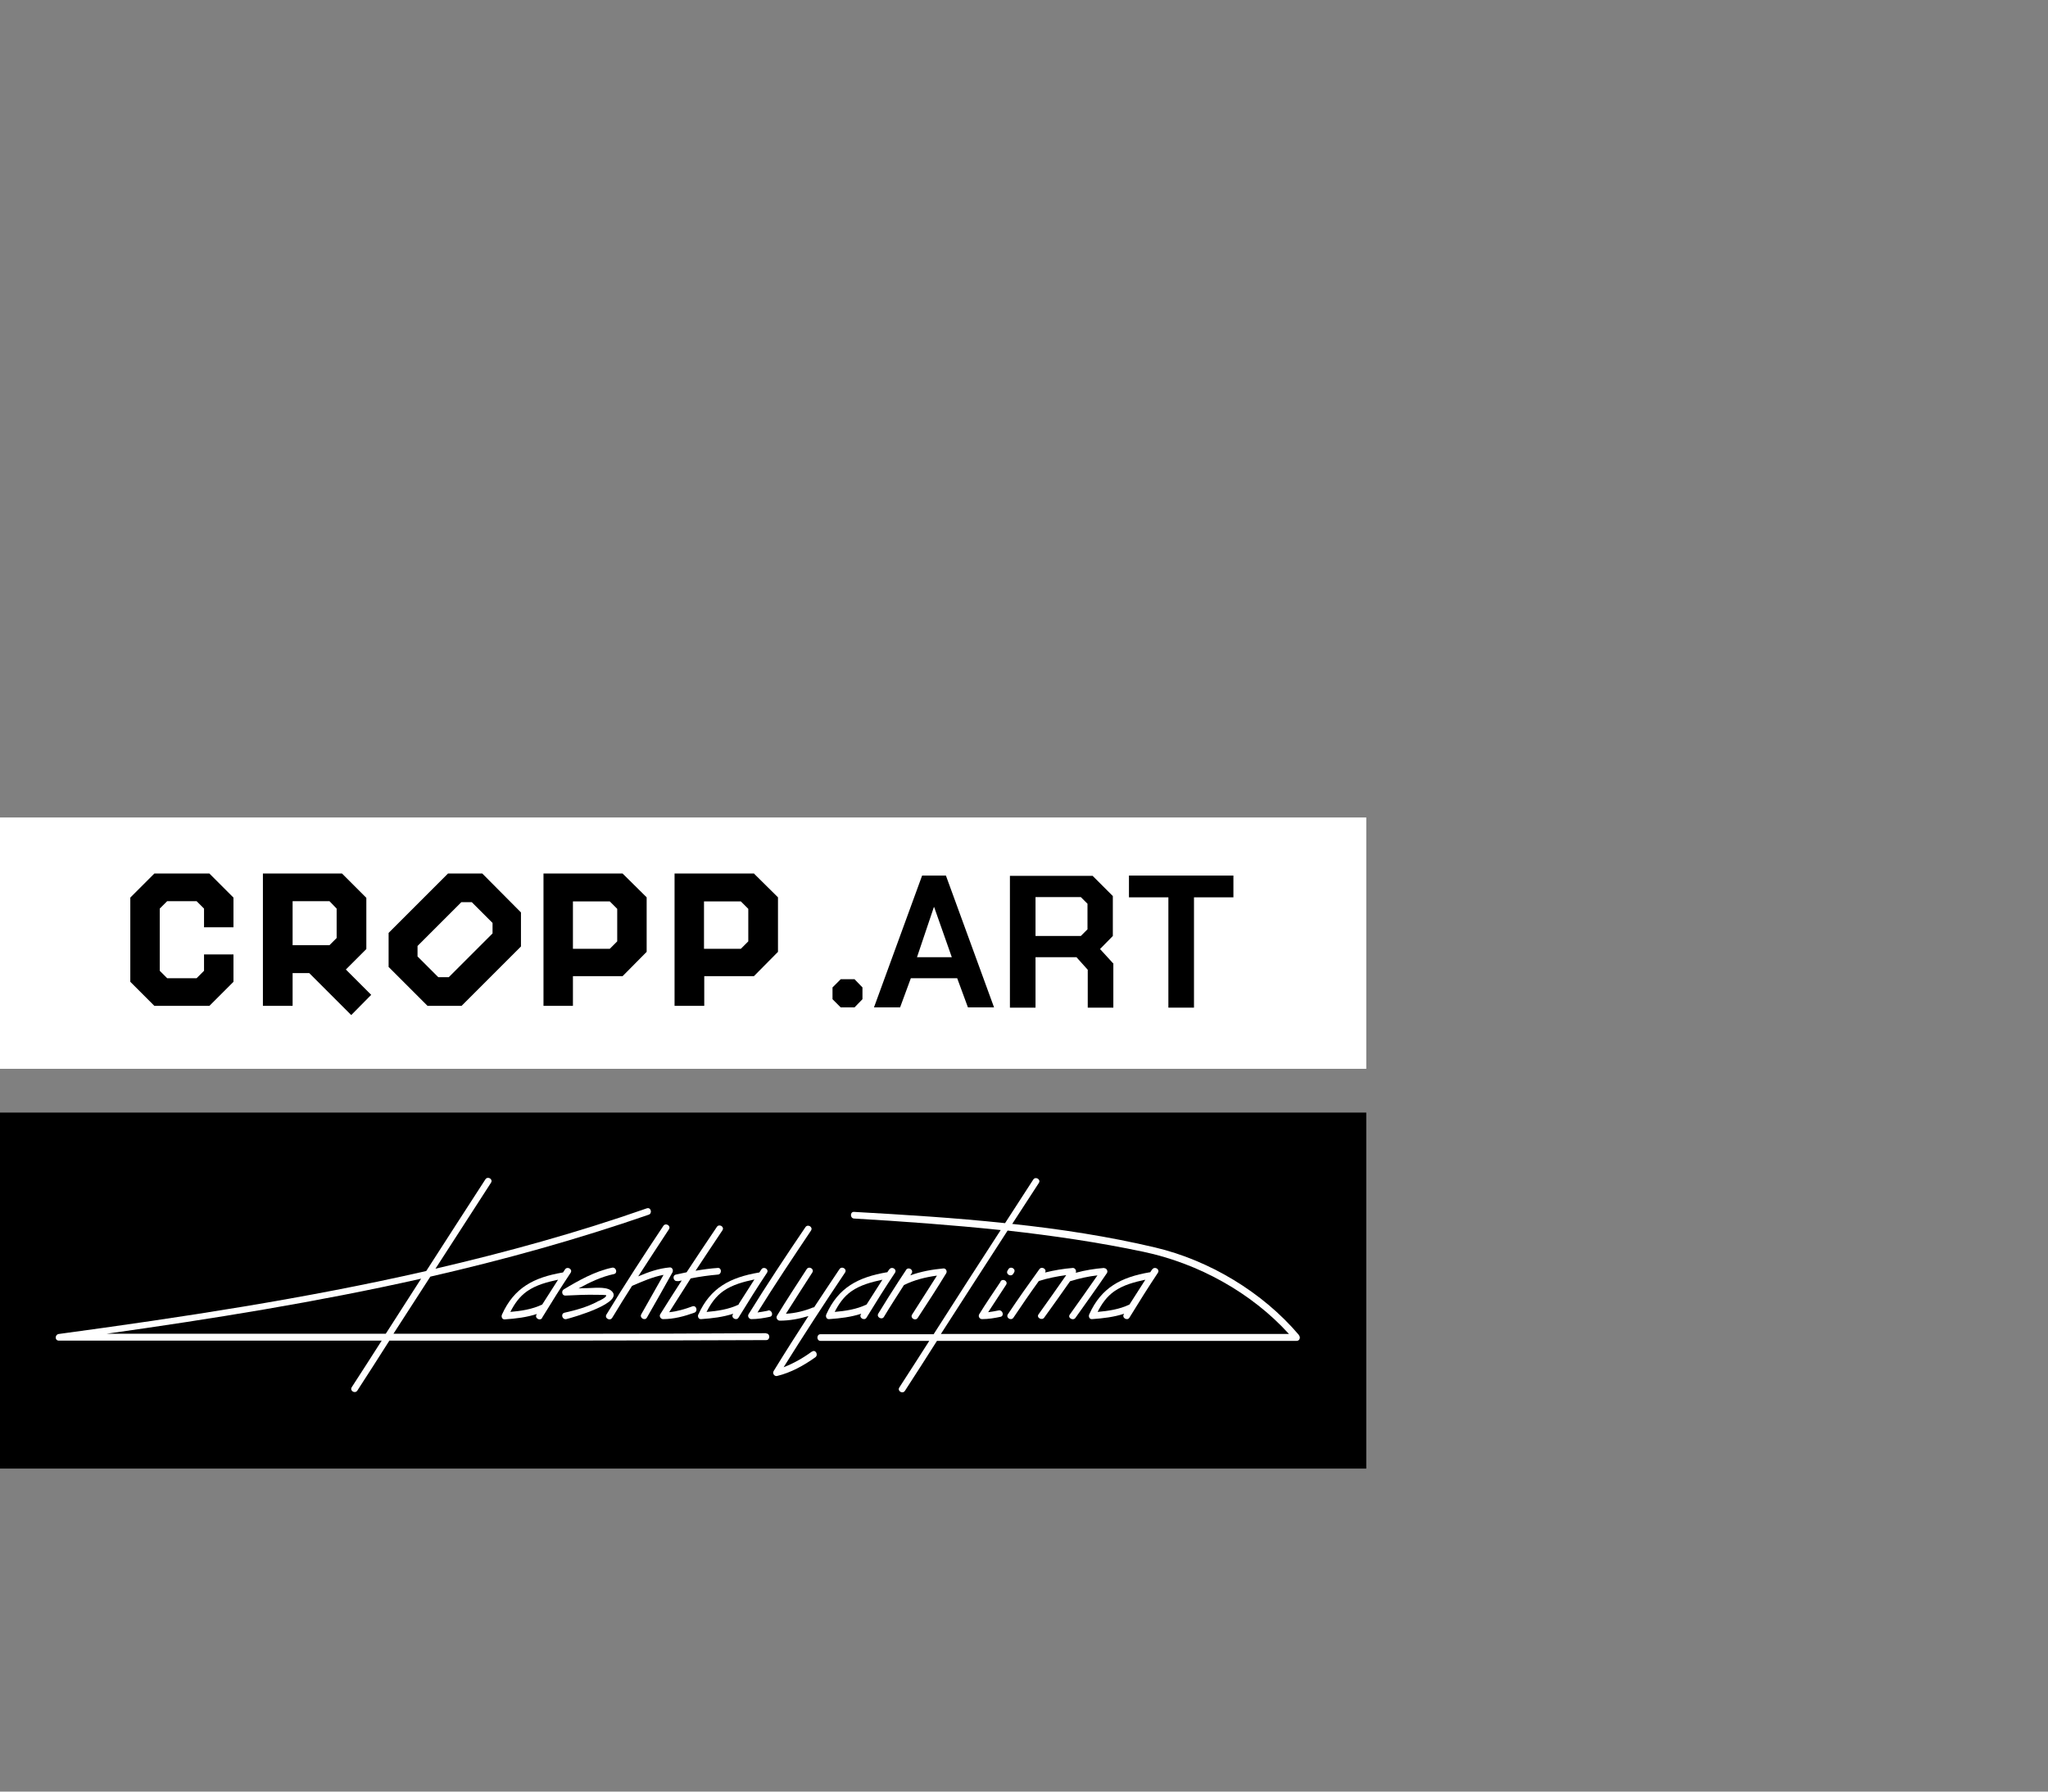 <?xml version="1.0" encoding="UTF-8"?>
<svg id="Layer_1" data-name="Layer 1" xmlns="http://www.w3.org/2000/svg" version="1.1" viewBox="0 0 800 700">
  <rect x="0" y="0" width="800" height="700" fill="#808080" stroke="none"/>
  <defs>
    <style>
      .cls-1 {
        fill: #000;
      }

      .cls-1, .cls-2 {
        stroke-width: 0px;
      }

      .cls-2 {
        fill: #fff;
      }
    </style>
  </defs>
  <g>
    <rect class="cls-1" y="434.7" width="533.7" height="139.1"/>
    <g>
      <path class="cls-2" d="M299.2,520.9c-48.5.3-97,.2-145.5.2,4.8-7.4,9.6-14.9,14.4-22.3,28.8-6.6,57.3-14.5,85.3-24.2,1.5-.5.9-3-.7-2.5-27.1,9.5-54.7,17.1-82.6,23.6,7.2-11.2,14.5-22.4,21.7-33.6.9-1.4-1.3-2.7-2.2-1.3-7.7,11.9-15.4,23.8-23.1,35.8-47.3,10.8-95.5,18.1-143.5,24.6-1.6.2-1.7,2.6,0,2.6,42,0,84.1,0,126.1,0-3.9,6.1-7.8,12.2-11.7,18.2-.9,1.4,1.3,2.7,2.2,1.3,4.2-6.5,8.4-13,12.5-19.5,49.1,0,98.1,0,147.2-.2,1.6,0,1.6-2.6,0-2.6h0ZM41.7,521.1c41.2-5.8,82.3-12.4,122.8-21.5-4.6,7.2-9.2,14.3-13.8,21.5-36.3,0-72.6,0-109,0Z"/>
      <path class="cls-2" d="M300,512.1c-1.4.3-2.8.5-4.1.7,6.7-10.8,13.8-21.4,20.9-32,.9-1.4-1.3-2.7-2.2-1.3-7.6,11.2-15.1,22.5-22.2,34-.5.8.2,1.9,1.1,1.9,2.4,0,4.9-.4,7.2-.9,1.6-.3.9-2.8-.7-2.5h0Z"/>
      <path class="cls-2" d="M317.1,528.1c-3.4,2.5-7.1,4.6-11,6.1,7.8-12.5,15.8-24.8,24-37,.9-1.4-1.3-2.7-2.2-1.3-3.3,4.9-6.6,9.9-9.9,14.9-.1,0-.2,0-.3,0-3.4,1.4-7,2.3-10.7,2.5,3.4-5.4,6.9-10.8,10.3-16.1.9-1.4-1.3-2.7-2.2-1.3-3.9,6-7.9,12.1-11.6,18.2-.5.8.2,1.9,1.1,1.9,3.8,0,7.6-.7,11.2-1.8-4.6,7.1-9.2,14.3-13.6,21.5-.6,1,.4,2.2,1.4,1.9,5.4-1.3,10.4-4.1,14.9-7.3,1.3-1,0-3.2-1.3-2.2h0Z"/>
      <path class="cls-2" d="M354,496.1c-.9,1.4-1.8,2.7-2.7,4.1,0,0-.1.2-.2.3-2.7,4.2-5.4,8.4-8,12.7-.9,1.4,1.4,2.7,2.2,1.3,2.5-4.2,5.2-8.3,7.8-12.4,4-2,8.4-3.1,12.9-3.7-3.2,5.1-6.5,10.1-9.7,15.2-.9,1.4,1.3,2.7,2.2,1.3,3.8-5.8,7.5-11.5,11.1-17.4.5-.8-.1-2-1.1-1.9-4.4.4-8.8,1.2-12.9,2.7.2-.3.3-.5.5-.8.9-1.4-1.3-2.7-2.2-1.3h0Z"/>
      <path class="cls-2" d="M239.2,514.8c2.5-4.2,5.1-8.3,7.7-12.4,4-1.7,8-3.5,12.3-4.3-2.9,5.1-5.8,10.3-8.7,15.4-.8,1.4,1.4,2.7,2.2,1.3,3.4-5.9,6.7-11.8,10-17.7.4-.8-.1-2-1.1-1.9-4.4.4-8.3,1.8-12.3,3.5,4-6.2,8-12.3,12-18.4.9-1.4-1.3-2.7-2.2-1.3-7.6,11.4-15.1,22.9-22.2,34.6-.9,1.4,1.4,2.7,2.2,1.3h0Z"/>
      <path class="cls-2" d="M233.3,508.6c-4,2.1-8.4,3.3-12.8,4.3-1.6.4-.9,2.8.7,2.5,1.7-.4,23.9-6.6,17.3-11.3-2.2-1.5-7-.8-9.4-.8-1,0-2.1,0-3.1.1,4.4-2.4,9-4.6,13.8-5.6,1.6-.3.9-2.8-.7-2.5-6.7,1.4-13.1,5-18.9,8.5-1,.6-.7,2.5.7,2.4,4.1-.2,8.2-.4,12.3-.3.4,0,3.5,0,3.6.2.2.8-2.8,2.2-3.4,2.4h0Z"/>
      <path class="cls-2" d="M264.8,500.6c.5-.1,1-.2,1.5-.3-2.8,4.4-5.7,8.8-8.4,13.2-.5.8.2,1.9,1.1,1.9,4.2,0,8.3-1.1,12.2-2.5,1.5-.5.9-3-.7-2.5-3,1.1-6,2-9.1,2.3,2.8-4.4,5.6-8.8,8.4-13.2,3.5-.7,7.1-1.2,10.6-1.5,1.6-.1,1.6-2.7,0-2.6-2.9.2-5.8.6-8.7,1.1,3.5-5.3,7-10.6,10.5-15.8.9-1.4-1.3-2.7-2.2-1.3-4,5.9-7.9,11.8-11.8,17.7-1.4.3-2.8.6-4.2.9-1.6.4-.9,2.9.7,2.5h0Z"/>
      <path class="cls-2" d="M211.8,514.8c3.6-5.9,7.3-11.8,11.1-17.5.9-1.4-1.3-2.7-2.2-1.3-.3.4-.5.8-.8,1.2,0,0-.2,0-.2,0-11.1,1.9-18.9,5.9-23.6,16.4-.4.8,0,2,1.1,1.9,4.3-.3,8.5-.8,12.5-2.1,0,0,0,.1-.1.2-.9,1.4,1.4,2.7,2.2,1.3h0ZM199.3,512.7c1.6-3.2,3.6-6.1,6.6-8.2,3.6-2.5,7.9-3.6,12.1-4.5-2.1,3.2-4.1,6.5-6.2,9.7-4,1.9-8.2,2.5-12.6,2.9h0Z"/>
      <path class="cls-2" d="M272.8,513.5c-.4.8,0,2,1.1,1.9,4.3-.3,8.5-.8,12.5-2.1,0,0,0,.1-.1.2-.9,1.4,1.4,2.7,2.2,1.3,3.6-5.9,7.3-11.8,11.1-17.5.9-1.4-1.3-2.7-2.2-1.3-.3.4-.5.8-.8,1.2,0,0-.2,0-.2,0-11.1,1.9-18.9,5.9-23.6,16.4h0ZM288.6,509.7c-4,1.9-8.2,2.5-12.6,2.9,1.6-3.2,3.6-6.1,6.6-8.2,3.6-2.5,7.9-3.6,12.1-4.5-2.1,3.2-4.1,6.5-6.2,9.7h0Z"/>
      <path class="cls-2" d="M347.4,495.9c-.3.4-.5.8-.8,1.2,0,0-.2,0-.2,0-11.1,1.9-18.9,5.9-23.6,16.4-.4.8,0,2,1.1,1.9,4.3-.3,8.5-.8,12.5-2.1,0,0,0,.1-.1.2-.9,1.4,1.4,2.7,2.2,1.3,3.6-5.9,7.3-11.8,11.1-17.5.9-1.4-1.3-2.7-2.2-1.3h0ZM326,512.7c1.6-3.2,3.6-6.1,6.6-8.2,3.6-2.5,7.9-3.6,12.1-4.5-2.1,3.2-4.1,6.5-6.2,9.7-4,1.9-8.2,2.5-12.6,2.9h0Z"/>
      <path class="cls-2" d="M390.9,500.7c-2.8,4.2-5.7,8.4-8.4,12.8-.5.9.2,1.9,1.1,1.9,2.4,0,4.9-.4,7.2-.9,1.6-.3.9-2.8-.7-2.5-1.4.3-2.7.5-4.1.7,2.3-3.6,4.7-7.1,7-10.7.9-1.4-1.3-2.7-2.2-1.3h0Z"/>
      <path class="cls-2" d="M395.8,497.7c.1-.2.2-.3.3-.5.9-1.4-1.3-2.7-2.2-1.3-.1.2-.2.3-.3.5-.9,1.4,1.3,2.7,2.2,1.3Z"/>
      <path class="cls-2" d="M431.3,495.4c-3.7.3-7.5.9-11.1,1.9.4-.8-.2-1.9-1.1-1.9-3.7.3-7.3.9-10.9,1.8.9-1.3-1.3-2.6-2.2-1.3-4.2,5.8-8.3,11.6-12.3,17.6-.9,1.4,1.3,2.7,2.2,1.3,3.2-4.8,6.5-9.6,9.9-14.3,3.5-1.1,7-1.8,10.7-2.3-3.5,5.1-7.2,10.2-10.8,15.3-1,1.3,1.3,2.6,2.2,1.3,3.4-4.7,6.8-9.5,10.1-14.2,3.5-1.1,7.1-1.9,10.7-2.3-3.5,5.1-7.2,10.2-10.8,15.3-1,1.3,1.3,2.6,2.2,1.3,4.1-5.8,8.3-11.6,12.3-17.5.5-.8-.2-2-1.1-1.9h0Z"/>
      <path class="cls-2" d="M450.1,495.9c-.3.4-.5.8-.8,1.2,0,0-.2,0-.2,0-11.1,1.9-18.9,5.9-23.6,16.4-.4.8,0,2,1.1,1.9,4.3-.3,8.5-.8,12.5-2.1,0,0,0,.1-.1.2-.9,1.4,1.4,2.7,2.2,1.3,3.6-5.9,7.3-11.8,11.1-17.5.9-1.4-1.3-2.7-2.2-1.3h0ZM428.7,512.7c1.6-3.2,3.6-6.1,6.6-8.2,3.6-2.5,7.9-3.6,12.1-4.5-2.1,3.2-4.1,6.5-6.2,9.7-4,1.9-8.2,2.5-12.6,2.9h0Z"/>
      <path class="cls-2" d="M507.3,521.5c-14.1-16.6-34.9-29.1-56.1-34.1-18.2-4.3-37-7.2-55.8-9.2,3.5-5.3,6.9-10.7,10.4-16,.9-1.4-1.3-2.7-2.2-1.3-3.7,5.7-7.3,11.3-11,17-19.7-2.1-39.5-3.3-59-4.4-1.6-.1-1.6,2.5,0,2.6,19,1.1,38.2,2.5,57.3,4.5-8.8,13.5-17.5,27.1-26.2,40.7h-44.2c-1.6,0-1.6,2.6,0,2.6h42.5c-3.9,6.1-7.8,12.2-11.7,18.2-.9,1.4,1.3,2.7,2.2,1.3,4.2-6.5,8.4-13,12.5-19.5h140.5c1.2,0,1.6-1.4.9-2.2h0ZM367.6,521.1c8.7-13.5,17.3-26.9,26-40.3,17.8,2,35.6,4.6,53.1,8.3,21.3,4.5,42.1,15.9,56.8,32.1h-136,0Z"/>
    </g>
  </g>
  <rect class="cls-2" y="319.4" width="533.7" height="98.2"/>
  <g>
    <path class="cls-1" d="M192.4,364.7l-17.1,17.1h-4.1l-8.1-8.1v-4.1l17.1-17.1h4.1l8.1,8.1v4.1ZM188.4,341.3h-13.4l-23.2,23.2v13.3l15.2,15.2h13.3l23.2-23.2v-13.3s-15.1-15.2-15.1-15.2Z"/>
    <path class="cls-1" d="M292.3,367.8l-2.9,2.9h-14.4v-18.5h14.4l2.9,2.9v12.8h0ZM294.4,341.3h-30.9v51.7h11.6v-11.6h19.4l9.4-9.5v-21.3s-9.5-9.4-9.5-9.4Z"/>
    <polygon class="cls-1" points="79.7 379.3 76.8 382.2 65.3 382.2 62.4 379.3 62.4 355 65.3 352.1 76.8 352.1 79.7 355 79.7 362.3 91.2 362.3 91.2 350.7 81.8 341.3 60.3 341.3 50.9 350.7 50.9 383.6 60.3 393 81.8 393 91.2 383.6 91.2 372.9 79.7 372.9 79.7 379.3"/>
    <path class="cls-1" d="M114.3,352.1h14.4l2.8,2.9v11.5l-2.8,2.8h-14.4s0-17.2,0-17.2ZM145,388.7l-9.9-9.9,8-8v-20l-9.5-9.5h-30.9v51.7h11.6v-12.8h6.5l16.4,16.4,7.8-7.9h0Z"/>
    <path class="cls-1" d="M241.1,367.8l-2.9,2.9h-14.4v-18.5h14.4l2.9,2.9v12.8h0ZM243.2,341.3h-30.9v51.7h11.5v-11.6h19.4l9.4-9.5v-21.3s-9.5-9.4-9.5-9.4Z"/>
  </g>
  <g>
    <path class="cls-1" d="M325.2,390.5v-4.7l3.2-3.2h5.4l3.1,3.2v4.6l-3.1,3.2h-5.4l-3.2-3.2h0Z"/>
    <path class="cls-1" d="M360.4,342.1h9.1l18.8,51.5h-10.2l-4.2-11.4h-18.1l-4.2,11.4h-10.2l18.8-51.5h0ZM371.8,374l-6.9-19.6h-.1l-6.6,19.6h13.6Z"/>
    <path class="cls-1" d="M434.9,376.6v17.1h-10v-14.8l-4.4-4.9h-16v19.7h-10v-51.5h32.3l7.9,7.9v15.6l-5,5.1,5.3,5.8h0ZM404.5,365.7h17.7l2.6-2.6v-10l-2.6-2.6h-17.7v15.2h0Z"/>
    <path class="cls-1" d="M456.4,350.6h-15.4v-8.5h40.8v8.5h-15.4v43.1h-10v-43.1h0Z"/>
  </g>
</svg>